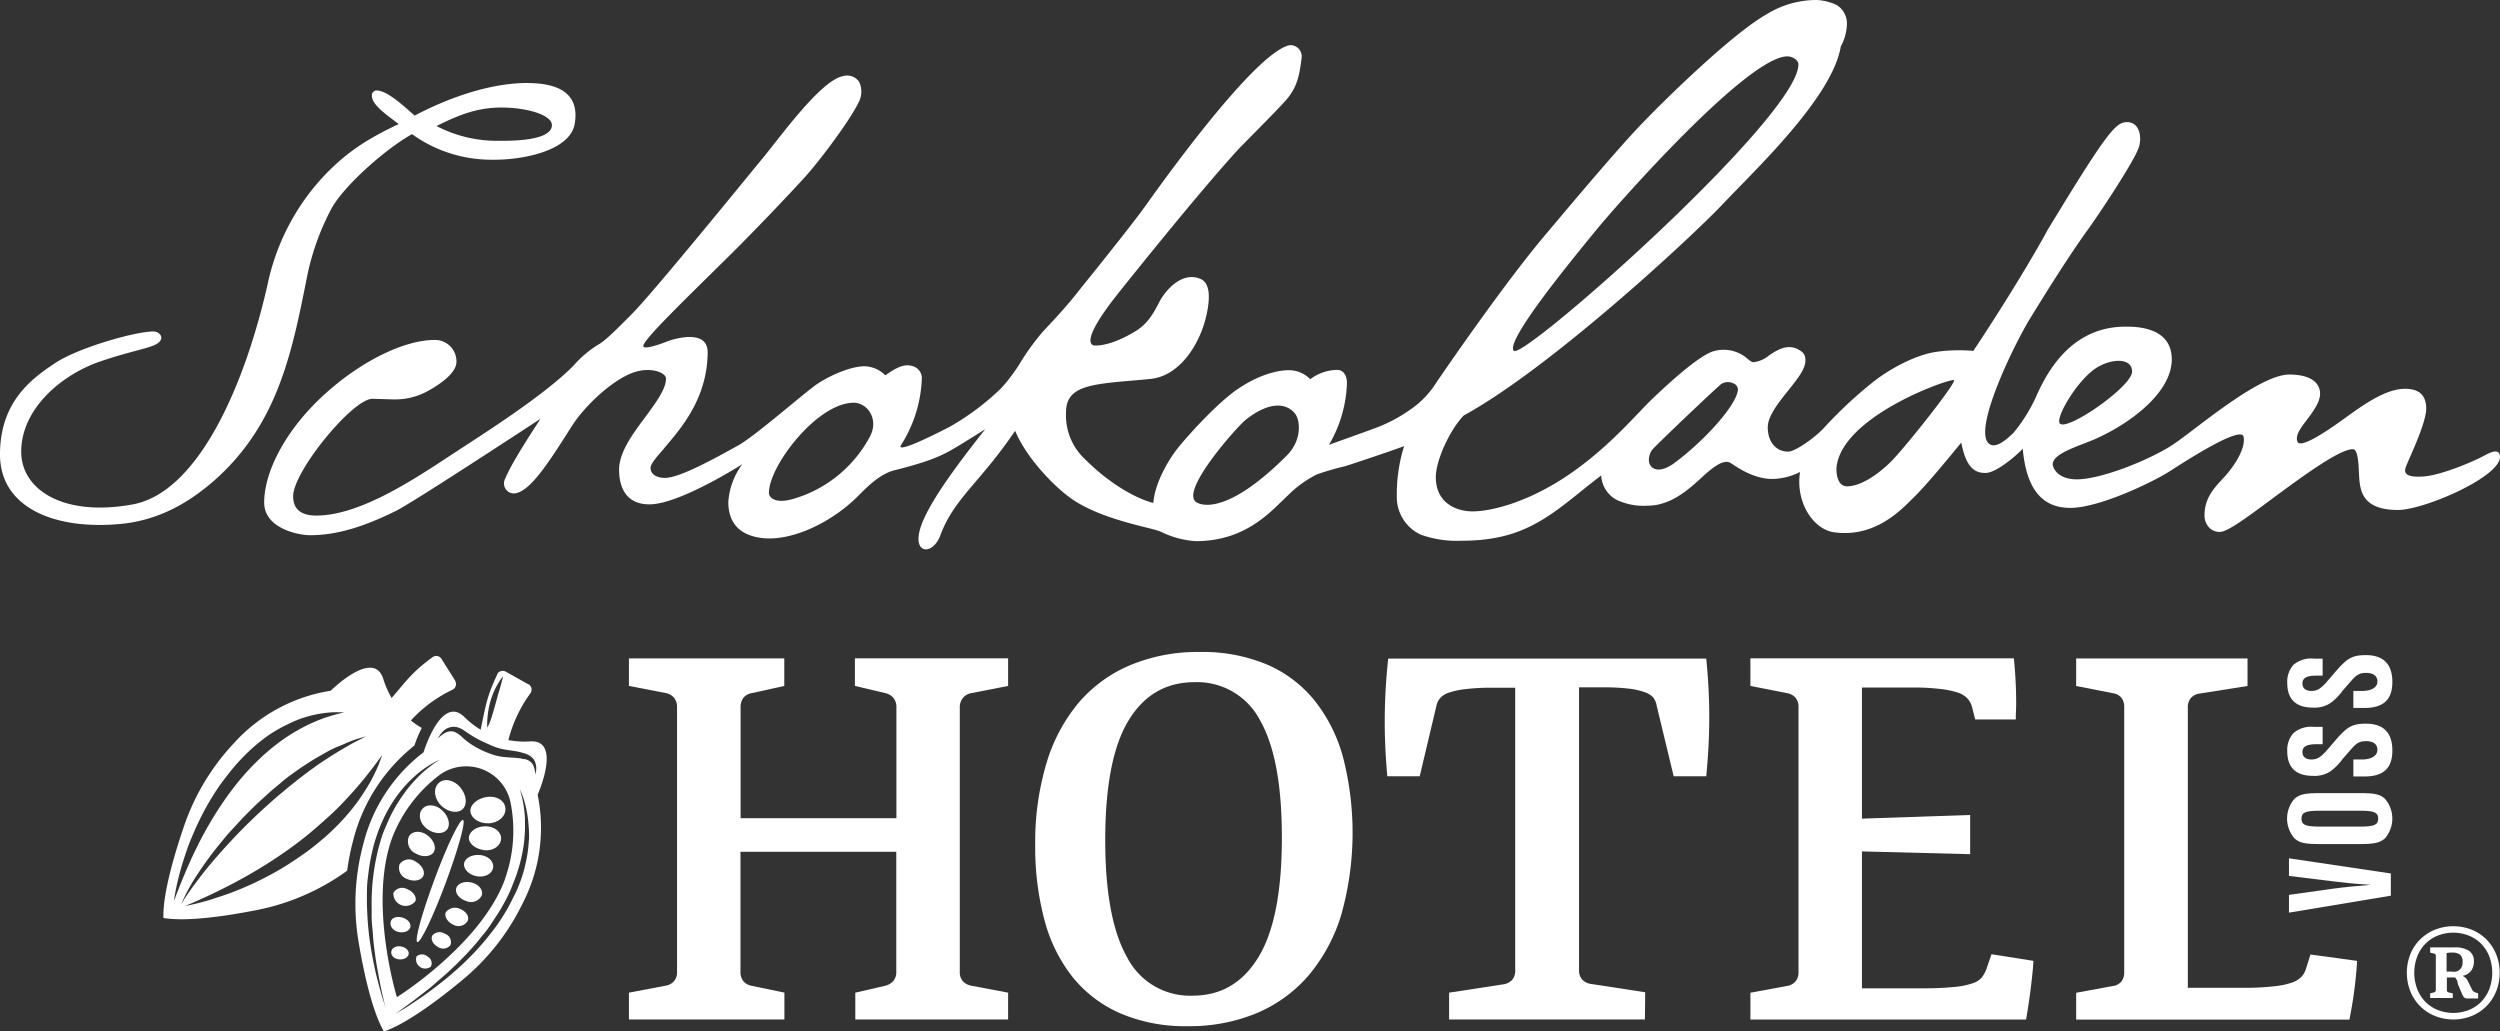 <?xml version="1.0" encoding="UTF-8"?> <svg xmlns="http://www.w3.org/2000/svg" viewBox="0 0 441.74 182.26"><rect x="0" y="0" width="441.74" height="182.26" fill="#333333" stroke="none"/><defs><style>.cls-1{fill:#fff;}</style></defs><title>Logo_Schokoladenhotel_weiss</title><g id="Ebene_2" data-name="Ebene 2"><g id="Ebene_1-2" data-name="Ebene 1"><path class="cls-1" d="M54.15,49.42a44.37,44.37,0,0,1,4.5-12.72c2.41-4.17,9.6-10.45,14.15-13a24,24,0,0,0,14.33,4.52c4.79.07,13.63-1.42,14.43-6.4,1-6.08-4.11-7.15-8.48-7.15-6.57,0-14,2.68-19.8,5.75C72,19.39,68.41,15.79,66.41,16a.85.85,0,0,0-.69,1c0,1.66,3.36,3.83,4.72,4.92-4.78,2.29-8.91,4.55-13.48,9.47a40.06,40.06,0,0,0-9.68,18.87C43.22,68.21,35,87,23.44,89.13,11.27,91.36,3.75,86.58,3.75,79.81c0-7.53,7.06-13.63,14.12-16s10-2.36,10.59-3.86c.24-.64-.45-1.38-1.35-1.38-3.25,0-13.25,2.88-17.25,5.51C5.67,66.83,0,70.93,0,80.31S9.64,93.73,21.49,92.56c7.4-.75,12.72-4.46,16.48-7.75C49,75,51.55,62.47,54.15,49.42ZM88.61,19c4.42,0,8.91,1.28,8.91,3.12,0,1.26-1.55,2.76-8.78,2.76h-.9a23.09,23.09,0,0,1-10.71-2.61C80.87,20.41,84.19,19,88.61,19Z"></path><path class="cls-1" d="M441.73,80.52c-.21-1.07-1.08-.94-2.92.06s-7.42,3.36-10.46,3.6-3.62-.48-3.3-1.52,3.65-7.76,3.65-10.44-1.57-3.51-3.72-3.52c-3.49,0-7.37,2.81-11.13,5.53-2.89,2.09-7.3,5-7.87,3.86s.83-2.84,1.55-3.79c1.18-1.57,2.4-3.19,2.42-4.71,0-2.14-1.94-3.41-5.43-3.41-5.49,0-17,10.1-20.78,12.52-4.29,2.73-12.59,6-16.78,6-3.34,0-4.25-2-4.25-2.68,0-1.94,4.85-3.27,7.54-4.46,6.19-2.76,13.49-8.2,13.49-14.06s-6.56-5.78-8.21-5.78c-10.32,0-14.45,9.41-15.93,12.74a28.69,28.69,0,0,1-3.86,6.06c-.79.72-3.13,3.08-4.4,1.78-2.62-2.7,4.52-17.33,7.26-21.84s7.21-11.61,10.28-15.83c1.73-2.38,8.54-12.54,9.11-14.81.51-2-.13-4.24-2.14-4.24s-3.47,1.64-14.06,19.07C360,44,355.07,52.4,348.68,62a29.29,29.29,0,0,0-6.55.17c-3.59.53-8,2.86-11.08,5.26a76.44,76.44,0,0,0-8.87,8.29c-1.53,1.61-4.95,4.08-6.21,4.08-2.18,0-3.64-1.76-3.61-4.34,0-1.95,1.94-4.37,3.65-6.51s3-3.77,3-5.27c0-1-.34-1.45-1.39-2-2-1-4,.44-5,1.09A5.28,5.28,0,0,1,309.85,64c-.32,0-.58-.2-1.06-.6A6.38,6.38,0,0,0,303,62c-2.77.59-9.34,6.85-11.13,8.56-2.45,2.35-6.74,7.5-13,12.13-8,5.93-15.25,7.67-18.67,7.67-2.7,0-6.5-1.34-6.5-6.07,0-2.84,2.4-8.25,4.94-10.88,15.1-8.23,40.12-31.37,45.8-37.38S323.78,17.2,325.26,8.2a8.66,8.66,0,0,0,1.08-3.88A3.82,3.82,0,0,0,324.52.88,9.32,9.32,0,0,0,321,0a16.73,16.73,0,0,0-8.81,2.5c-6.1,3.44-18,15.06-22.5,19.79S276,38,273.47,41c-7,8.17-17.36,23.2-19.65,26.56a16.22,16.22,0,0,1-4.69,4.86,26.75,26.75,0,0,1-6.71,3.43c-1.15.45-6.91,2.48-7.6,2.76A22.94,22.94,0,0,0,238,67.7c0-1.39-.65-2.33-1.71-2.34A8.09,8.09,0,0,0,231.52,67a5.37,5.37,0,0,0-3.66-1.59c-2.88,0-6.16,1.31-9.11,3.3-3.87,2.6-9.5,9-10.71,10.56-1.77,2.28-4,6.2-4.25,9.6-3.5-.89-8.17-3.82-12-7.66a10.62,10.62,0,0,1-3.43-8.33c0-5.19,5.28-5,14.81-5.91,5.4-.49,8.83-6.33,9.92-10.92.35-1.51,1.3-5.74-.91-6.74-3.15-1.41-6.08,1.69-7.34,4.06-1,1.95-2.09,4-4.56,5.36-1.46.87-4.26,2.33-6.81,2.33-.44,0-2.9-.36,3.93-9,1.33-1.68,14.36-18,21.41-25.68,1.09-1.15,6.34-6.37,8.32-8.57,2.18-2.43,2.48-4.68,2.86-7.56A2,2,0,0,0,228.3,8a1.74,1.74,0,0,0-.51,0c-5.14,1.2-17.57,17.38-25.39,28.37-2.52,3.55-10.94,13.95-11.64,14.83-2,2.59-4.23,5-6.43,7.33a42.87,42.87,0,0,0-3.77,5.11,30.56,30.56,0,0,1-3.62,4.92,44.88,44.88,0,0,1-9.09,6.83c-8,4.12-9.1,4-8.65,3.27A23.47,23.47,0,0,0,162.88,67a2.21,2.21,0,0,0-1.71-2.33c-1.57-.48-3.15.54-4.74,1.65a5.34,5.34,0,0,0-3.65-1.6c-2.88,0-7.16,2.15-9,3.57-2.83,2.15-10.61,8.91-13.35,10.42-4.12,2.29-10.35,5.73-12.9,5.73-1.62,0-2.58-.7-2.58-1.77,0-.82,1.5-2.37,2.35-3.4,3-3.57,7.67-8.76,7.74-17,0-2.7-2.41-2.72-3.39-2.73a12.68,12.68,0,0,0-4.29,1c-1.18.42-3.52,1.23-3.68.65-.28-.94,7.33-8.22,15.5-16.31,4.17-4.13,10.4-10.66,13.09-13.64S150.39,21,151.8,17.91a4,4,0,0,0,0-3.46,2.58,2.58,0,0,0-2.84-1c-3.93.73-11.12,10.79-14.16,14.46s-19.67,24.17-23.41,27.84c-1.64,1.63-4.26,4.34-5.57,5.08a18.61,18.61,0,0,0-4.43,3.72c-5.12,5.26-16.28,12.3-20.57,15.12C74,84.13,63.93,91.1,55.88,91.1c-2.73,0-4.1-1.18-4.08-3.44,0-4.34,10.49-17.19,14-17.19.7,0,3.18.1,3.77.1a11.91,11.91,0,0,0,5.65-1.28c1.27-.65,5.41-3,5.43-5.31A3.78,3.78,0,0,0,77,60.07h-.23c-5.27,0-12.77,3.65-19.09,9.31-7,6.22-11,13.81-11,19.41,0,4.61,6.1,5.78,8.1,5.78,4.8,0,9.53-1.52,15.13-4.27C72.71,88.92,89.37,78,95.51,74c-4.89,7.47-5.65,9.25-6.25,10.58A1.79,1.79,0,0,0,90,87a1.91,1.91,0,0,0,.78.19c2.63-.07,5.86-5,9.4-10.54.62-1,1.14-1.79,1.5-2.3,2.44-3.37,6.94-7.47,10.45-8.6,2.9-.93,5.55.08,5.55,1.15,0,1.86-1.81,4.28-3.7,6.85-2.25,3-4.56,6.17-4.59,9.2,0,3.67,1.6,6.17,5.37,6.17,5.3,0,16.41-7.1,16.41-7.1a12.5,12.5,0,0,0-2.48,6.69c0,3.1,1.42,5.58,5.34,6.27,5.66,1,13.06-2.81,17.48-7.23,1.55-1.55,3.89-4,6.55-4.66,5.72-1.43,8.12-2.44,10.33-3.74,2.36-1.38,5.7-3.52,5.7-3.52-4.59,5.84-11.12,14.27-11.74,18.67-.16,1.13,0,2.21.9,2.51s2.24-.58,2.92-2.45c1.64-4.49,4.67-7.54,7.47-10.93a85.05,85.05,0,0,0,5.73-7.51c1.92,4.66,6.61,9.54,9.59,11.74,5.39,4,14.5,5.33,16.15,6.09a16.3,16.3,0,0,0,6.19,1.67c9.1,0,13.53-5.59,16.25-8.07a19.78,19.78,0,0,1,5.15-3.73,48.4,48.4,0,0,1,5-1.45c1.56-.49,8-2.64,10.4-3.54a28.44,28.44,0,0,0-1.29,8.83,7.3,7.3,0,0,0,4.28,6.83,19,19,0,0,0,7.09,1.06c10.59,0,15.17-3.87,22.4-9.72L282.93,84a5.15,5.15,0,0,0,2.78,4.35,11.15,11.15,0,0,0,5.43,1c3.88,0,6.89-2.55,9.34-4.79,1.76-1.62,4-3.64,5.39-2.71s4.11,2.78,7.33,2.78a11.28,11.28,0,0,0,4.86-1.23c-.83,5.32,2.31,10.13,6,10.65,7.48,1.06,12.21-4.34,14.09-6.16s5.23-5.8,8.4-9.69c.88,4.63,2.52,5.37,4.29,5.37s5.13-2.77,6.57-4.27c.62,6.71,3.12,10.44,8.39,10.44s14.86-4.72,17.52-6.43S396,75.1,396.43,77.17s-1.7,5.29-3.49,7.21S389.56,88,389.53,91a3.13,3.13,0,0,0,.83,2.23,2.56,2.56,0,0,0,1.83.76c1.31,0,4.1-2,9.34-5.9,5-3.68,11.78-8.72,14.2-8.72.85,0,1,2.17,1.08,4.08.16,2.77.11,6.66,6.92,6.66C428.38,90.1,442.24,84.1,441.73,80.52ZM370.13,65.2c2.61-1.84,6.6-2.16,6.6.47s-11.7,10.74-12.8,9.12C363.24,73.73,366.85,67.51,370.13,65.2Zm-88-24.66h0c4.2-5.08,26.75-30.58,33.7-30.58.93,0,2,.71,1.94,1.46-.08,9.31-48.61,52.24-50.28,50.57S278.28,45.26,282.13,40.54ZM153.76,77.05A22.46,22.46,0,0,1,140,88.2c-3,.83-4.14-.25-4.13-1.15,0-4.71,8.52-15.89,15-15.89C153.31,71.2,155.29,74.06,153.76,77.05Zm73.59,3.46c-9.67,9.68-14.57,9.16-16,8.2-2.88-2,7.34-13.43,8.8-14.57,5.13-4,7.72-2.19,8.59-1.17C229.78,74.14,230.13,77.76,227.35,80.51Zm79.7-11.37c-.61,3-6.46,9.25-11.43,12.84-1.45,1-2.82,1.29-3.65.64-1-.77-.61-2.34-.08-3.08S303,68.79,304.09,67.89a2.19,2.19,0,0,1,2.25-.12A1.17,1.17,0,0,1,307.05,69.14Zm27.5,12v0c-2.3,2.39-5.57,4.79-8.19,4.79-1.89,0-1.92-2.81-1.85-3.41,1-9.1,20.31-15.79,20.75-15.34S337,78.57,334.55,81.12Z"></path><path class="cls-1" d="M151.06,121.2l5.33,1.26a2.66,2.66,0,0,1,1.49.88,2.51,2.51,0,0,1,.51,1.65v19.58H130.86V125a2.68,2.68,0,0,1,.49-1.69,2.37,2.37,0,0,1,1.51-.84l5.72-1.27v-4.86H111.13v4.86l6.5,1.26a2.47,2.47,0,0,1,1.49.86,2.57,2.57,0,0,1,.51,1.67v46.73a2.44,2.44,0,0,1-.51,1.63,2.52,2.52,0,0,1-1.54.82l-6.45,1.23v4.73H138.6v-4.74l-5.72-1.19a2.48,2.48,0,0,1-1.53-.83,2.54,2.54,0,0,1-.51-1.66v-21.2h27.53v21.2a2.41,2.41,0,0,1-.53,1.63,2.81,2.81,0,0,1-1.51.86l-5.2,1.2v4.74h27V175.4l-6.45-1.22a2.67,2.67,0,0,1-1.56-.82,2.41,2.41,0,0,1-.53-1.63V125a2.59,2.59,0,0,1,.53-1.65,2.5,2.5,0,0,1,1.52-.88l6.49-1.27v-4.87H151.06Z"></path><path class="cls-1" d="M232.28,123.78a22,22,0,0,0-8.41-6.36A29.44,29.44,0,0,0,212,115.2a30.93,30.93,0,0,0-12.17,2.28,24.5,24.5,0,0,0-9.17,6.61,29.85,29.85,0,0,0-5.74,10.72,48.57,48.57,0,0,0-2,14.53,49.71,49.71,0,0,0,1.65,13.29,27.44,27.44,0,0,0,5,10.07,22.28,22.28,0,0,0,8.42,6.37,29,29,0,0,0,11.84,2.25,30.84,30.84,0,0,0,12.22-2.3,24.74,24.74,0,0,0,9.17-6.66A30.17,30.17,0,0,0,237,161.62a53.53,53.53,0,0,0,.32-27.78A27.63,27.63,0,0,0,232.28,123.78Zm-9.9,45.31q-4.14,6.84-11.65,6.84a12.49,12.49,0,0,1-11.6-6.82q-3.84-6.83-3.84-20.67,0-14.34,4.11-21.12t11.66-6.78a12.52,12.52,0,0,1,11.6,6.76q3.84,6.77,3.84,20.61Q226.52,162.25,222.38,169.09Z"></path><path class="cls-1" d="M245.29,116.37c-.38,3.57-.58,7-.61,10.27s.12,6.79.45,10.52h5.73l2.94-12.41a3,3,0,0,1,.72-1.45,3.54,3.54,0,0,1,1.4-.88,13.62,13.62,0,0,1,3.09-.66,35.13,35.13,0,0,1,4.35-.24h4.37v50a2.36,2.36,0,0,1-.55,1.63,2.62,2.62,0,0,1-1.57.78l-9.56,1.47v4.74h34.6l.05-4.81-9.56-1.47a2.59,2.59,0,0,1-1.58-.78,2.37,2.37,0,0,1-.55-1.63v-50h4.37a37.17,37.17,0,0,1,4.35.22,12.71,12.71,0,0,1,3,.68,3.6,3.6,0,0,1,1.35.85,3.21,3.21,0,0,1,.65,1.5l3,12.46h5.76c.35-3.65.53-7.11.53-10.45s-.18-6.77-.53-10.34Z"></path><path class="cls-1" d="M436.79,174.82l-.7-1.4a2.47,2.47,0,0,0-.4-.61,1.69,1.69,0,0,0-.58-.37,2.52,2.52,0,0,0,1.53-.92,2.64,2.64,0,0,0,.49-1.61,2.17,2.17,0,0,0-.86-1.9,4.45,4.45,0,0,0-2.62-.61H429.4v.93l.66.15a.39.39,0,0,1,.25.14.44.44,0,0,1,.09.29v6a.6.6,0,0,1-.08.29.5.5,0,0,1-.25.15l-.67.18v.81h4v-.81l-.7-.17a.45.45,0,0,1-.26-.14.5.5,0,0,1-.09-.29v-2.21h1.46a3.08,3.08,0,0,1,.32.48,4.35,4.35,0,0,1,.18.71l.65,1.55a2.86,2.86,0,0,0,.38.71.64.64,0,0,0,.54.25h2v-.92a2.71,2.71,0,0,1-.74-.26A.9.9,0,0,1,436.79,174.82Zm-2.1-3.55a1.51,1.51,0,0,1-1.14.44l-.6-.05h-.65V168.4l.52-.08h.46a2.19,2.19,0,0,1,1.41.37,1.6,1.6,0,0,1,.44,1.26A1.77,1.77,0,0,1,434.69,171.27Z"></path><path class="cls-1" d="M439.35,166a7.93,7.93,0,0,0-2.59-1.72,8.91,8.91,0,0,0-6.53,0,8.12,8.12,0,0,0-2.61,1.72,7.81,7.81,0,0,0-1.72,2.6,9,9,0,0,0,0,6.57,7.82,7.82,0,0,0,4.33,4.34,8.78,8.78,0,0,0,6.53,0,7.8,7.8,0,0,0,2.59-1.73,7.93,7.93,0,0,0,1.71-2.61,8.62,8.62,0,0,0,.62-3.29,8.52,8.52,0,0,0-.62-3.27A8.26,8.26,0,0,0,439.35,166Zm.51,8.74a6.71,6.71,0,0,1-1.42,2.25,6.43,6.43,0,0,1-2.18,1.46,7.47,7.47,0,0,1-5.54,0,6.47,6.47,0,0,1-2.19-1.46,6.71,6.71,0,0,1-1.42-2.25,8.1,8.1,0,0,1,0-5.71,6.39,6.39,0,0,1,3.61-3.7,7.47,7.47,0,0,1,5.54,0,6.43,6.43,0,0,1,2.18,1.46,6.57,6.57,0,0,1,1.42,2.24A8.25,8.25,0,0,1,439.86,174.74Z"></path><path class="cls-1" d="M73.22,131.74a24.67,24.67,0,0,1,1.08-2.66c.07-.16.15-.31.22-.46a14.78,14.78,0,0,1-1.92-1.31A23.87,23.87,0,0,1,80,121.85a1.1,1.1,0,0,0,.44-1.49.43.43,0,0,0,0-.07c-.81-1.29-1.62-2.57-2.42-3.86a1.09,1.09,0,0,0-1.51-.36l-.09.06c-3.46,2.55-4.26,3.73-7.22,7.21a17,17,0,0,1-1.49-3.42c-1.73-5.37-9.28,2.13-9.28,2.13a29.14,29.14,0,0,0-17.11,9.28,40.43,40.43,0,0,0-8.88,14.87c-1.63,4.79-3.71,11.79-3.56,16,4.16.72,11.38-.39,16.35-1.37A40.39,40.39,0,0,0,61.13,154l.22-.2a41.62,41.62,0,0,1,1-5.09A31.14,31.14,0,0,1,73.22,131.74Zm-42.5,27.5c.09-.61.19-1.22.31-1.82.15-.8.33-1.59.52-2.37s.43-1.61.67-2.4.51-1.61.78-2.41.58-1.56.9-2.33.65-1.53,1-2.28.74-1.52,1.13-2.26.82-1.49,1.26-2.22.9-1.45,1.39-2.16,1-1.37,1.49-2c.29-.38.59-.76.89-1.12.55-.66,1.11-1.29,1.7-1.9s1.18-1.2,1.81-1.76,1.27-1.09,1.93-1.6a20.64,20.64,0,0,1,2.08-1.42A23.86,23.86,0,0,1,50.8,128a21.15,21.15,0,0,1,2.29-1,23.62,23.62,0,0,1,2.36-.68,22.5,22.5,0,0,1,2.3-.38,15.61,15.61,0,0,1,2.27-.08h.79c-.62.16-1.25.31-1.87.49s-1.48.44-2.19.72A29.25,29.25,0,0,0,52.66,129a31,31,0,0,0-3.92,2.61,39.13,39.13,0,0,0-3.55,3.13,42.94,42.94,0,0,0-3.2,3.54c-1,1.23-1.94,2.52-2.83,3.84s-1.72,2.68-2.51,4.06-1.49,2.75-2.18,4.16-1.34,2.9-1.94,4.33-1.09,2.67-1.59,4C30.86,158.85,30.79,159,30.72,159.24Zm1.63,0-.33.49c.23-.52.47-1,.73-1.55s.65-1.25,1-1.86.82-1.36,1.25-2,.88-1.31,1.34-1.95.94-1.3,1.44-1.94,1-1.25,1.51-1.87,1-1.24,1.58-1.84l1.65-1.79q.82-.87,1.68-1.71c.48-.49,1-1,1.47-1.43l.67-.62L48,139.67c.61-.52,1.22-1,1.84-1.54s1.25-1,1.88-1.45,1.3-.94,2-1.39,1.31-.86,2-1.26,1.33-.78,2-1.15,1.38-.73,2.09-1,1.4-.61,2.11-.89a19.44,19.44,0,0,1,2-.66l.78-.22-1.55.78c-.55.27-1.23.65-1.83,1s-1.34.78-2,1.19-1.33.83-2,1.28l-1,.66-.93.67c-.65.45-1.28.93-1.9,1.41q-1.89,1.44-3.72,3c-1,.81-1.92,1.64-2.86,2.49s-1.82,1.68-2.71,2.55c-1.14,1.11-2.25,2.24-3.34,3.41s-2.14,2.34-3.15,3.52-2,2.42-2.93,3.67A42.76,42.76,0,0,0,32.35,159.23Zm34.5-24c-.24.59-.6,1.38-.93,2a21.83,21.83,0,0,1-1.13,2c-.39.63-.78,1.25-1.21,1.86a36.47,36.47,0,0,1-2.86,3.58,42,42,0,0,1-3.3,3.24h0c-1.16,1-2.38,2-3.63,2.88s-2.57,1.77-3.9,2.57-2.75,1.56-4.17,2.26-2.8,1.29-4.23,1.86-2.84,1-4.28,1.48c-1.28.38-2.58.72-3.89,1l-.6.1c1.07-.42,2.12-.9,3.16-1.37,1.35-.61,2.68-1.26,4-1.93s2.65-1.38,3.95-2.12,2.62-1.54,3.9-2.36,2.55-1.69,3.78-2.58,2.43-1.83,3.59-2.81,2.3-2,3.4-3,2.13-2.1,3.15-3.2,1.92-2.16,2.83-3.28,1.74-2.22,2.57-3.35c.15-.21.3-.42.46-.62C67.31,134.05,67.09,134.65,66.85,135.24Z"></path><path class="cls-1" d="M93.71,131a15.29,15.29,0,0,1-3.88-.23,24,24,0,0,1,3.92-8.31,1.12,1.12,0,0,0-.32-1.54l-.06,0-4-2.24a1.11,1.11,0,0,0-1.51.42.25.25,0,0,0,0,.07c-1.83,3.89-2,5.31-2.93,9.77a15.89,15.89,0,0,1-2.93-2.3c-4.08-3.9-7.16,6.29-7.16,6.29A29.22,29.22,0,0,0,64.18,149.2a40.65,40.65,0,0,0-.81,17.28c.84,5,2.34,12.13,4.47,15.78,4-1.35,9.83-5.75,13.74-9A40.35,40.35,0,0,0,92.31,159.7,29.14,29.14,0,0,0,95,140.42S99.34,130.69,93.71,131Zm-7.58-4.09a16,16,0,0,1,.29-2.06,13.7,13.7,0,0,1,1.3-3.56c.18-.34.38-.66.59-1a7.22,7.22,0,0,1,.56-.77,3.46,3.46,0,0,1-.17.76c-.06.25-.16.63-.25.94-.19.67-.4,1.33-.58,2l-.45,1.63c-.19.66-.38,1.33-.6,2a11,11,0,0,1-.72,1.74A11.78,11.78,0,0,1,86.13,126.87Zm-18.37,50h0c-.24-.76-.46-1.53-.67-2.3s-.42-1.57-.61-2.36-.37-1.62-.53-2.43-.31-1.64-.44-2.47-.25-1.66-.34-2.49-.17-1.66-.22-2.49-.09-1.68-.11-2.52,0-1.69,0-2.54a21.89,21.89,0,0,1,.2-2.55c.1-.85.21-1.68.36-2.51s.33-1.64.53-2.46.45-1.6.72-2.39.58-1.55.92-2.31a23.06,23.06,0,0,1,1.12-2.22c.41-.72.87-1.42,1.35-2.1a23.13,23.13,0,0,1,1.45-1.82,23.94,23.94,0,0,1,1.74-1.75,17.55,17.55,0,0,1,1.85-1.47,16.54,16.54,0,0,1,1.85-1.12,6.33,6.33,0,0,1,.8-.36,10.87,10.87,0,0,0-1.5,1,19.79,19.79,0,0,0-1.66,1.37,22.73,22.73,0,0,0-1.68,1.72,23.14,23.14,0,0,0-1.52,1.91c-.47.65-.91,1.33-1.32,2s-.79,1.41-1.14,2.13-.66,1.5-1,2.26a19.91,19.91,0,0,0-.78,2.33c-.24.78-.43,1.59-.6,2.39s-.32,1.62-.44,2.43-.22,1.66-.29,2.49-.11,1.67-.13,2.5,0,1.67,0,2.51a20.08,20.08,0,0,0,.1,2.46c.1.82.13,1.65.21,2.47s.19,1.64.3,2.46.23,1.62.38,2.43.28,1.59.44,2.39.31,1.54.49,2.31l.51,2.19c.06.21.11.42.16.64C68.1,178,67.94,177.44,67.76,176.86Zm21.46-21.54C85,166.89,70.13,176.2,70.13,176.2s-5.11-16.74-.78-28.31a25.41,25.41,0,0,1,8-10.71A8,8,0,0,1,90.25,142h0A25.34,25.34,0,0,1,89.22,155.32Zm4.23-7a23.07,23.07,0,0,1-.25,2.49c-.13.83-.31,1.65-.51,2.47a20.51,20.51,0,0,1-.75,2.42,19.82,19.82,0,0,1-1,2.34c-.4.77-.73,1.49-1.13,2.21s-.83,1.42-1.28,2.11-.93,1.37-1.42,2-1,1.3-1.53,1.92-1.1,1.26-1.67,1.87-1.15,1.17-1.73,1.75-1.23,1.15-1.87,1.71-1.27,1.1-1.93,1.62-1.31,1.05-2,1.55-1.34,1-2,1.44l-2,1.35c-.65.43-1.31.82-2,1.21l-.58.35,1.48-1.06c.63-.46,1.26-.91,1.88-1.38l1.9-1.47c.62-.47,1.28-1,1.9-1.56s1.26-1.08,1.87-1.63,1.23-1.13,1.83-1.72,1.15-1.14,1.7-1.72,1.11-1.2,1.65-1.82,1-1.25,1.55-1.89a24.19,24.19,0,0,0,1.44-2c.44-.7.91-1.36,1.33-2.06s.81-1.41,1.18-2.13a20.8,20.8,0,0,0,1-2.21c.28-.75.63-1.55.88-2.35s.49-1.59.68-2.41.34-1.6.46-2.42.18-1.63.22-2.45,0-1.63,0-2.44a21.79,21.79,0,0,0-.26-2.28,19.79,19.79,0,0,0-.43-2c-.07-.24-.15-.5-.24-.74a10.14,10.14,0,0,1,.76,1.91,17.4,17.4,0,0,1,.52,2.13,19.59,19.59,0,0,1,.3,2.41,22.65,22.65,0,0,1,.08,2.47Zm1.22-11.83h0a1.65,1.65,0,0,1-.07.32,5.48,5.48,0,0,0-.26-1.34,2,2,0,0,0-1-1.17,2.87,2.87,0,0,0-.64-.23h-.08l-.21,0L92,134l-.87-.09c-.6-.05-1.22-.07-1.82-.13a10.31,10.31,0,0,1-1.75-.29c-.29-.08-.57-.18-.86-.28a16.34,16.34,0,0,1-3.31-1.61,14.64,14.64,0,0,1-1.48-1.11,6,6,0,0,0-1.39-1.08,1.87,1.87,0,0,0-.87-.19,2.14,2.14,0,0,0-.82.19,4.76,4.76,0,0,0-1.27.91l-.16.15a4.2,4.2,0,0,1,1.19-1.52,2.68,2.68,0,0,1,1-.46,2.48,2.48,0,0,1,1.15,0,3.91,3.91,0,0,1,1.09.47c.32.21.63.45,1,.67a18.85,18.85,0,0,0,2.08,1.22c.72.35,1.45.66,2.2,1a12.57,12.57,0,0,0,1.47.47c.8.18,1.61.26,2.41.4a9.52,9.52,0,0,1,1.18.25,6.75,6.75,0,0,1,.9.29,3.37,3.37,0,0,1,.78.45,2.36,2.36,0,0,1,.64.8A3.16,3.16,0,0,1,94.67,136.51Z"></path><path class="cls-1" d="M76.8,155.31c-2.23,6-3.6,10.95-3.06,11.15s2.78-4.46,5-10.42,3.6-10.95,3.07-11.16S79,149.35,76.8,155.31Z"></path><path class="cls-1" d="M86,140.82c-1.7.27-3,1.41-2.88,2.58s1.48,2.12,3.19,2.08,3.1-1.23,3-2.63S87.73,140.55,86,140.82Z"></path><path class="cls-1" d="M85.76,146c-1.58,0-2.86.93-2.91,2s1.14,2,2.69,2.22,2.94-.75,3-2S87.34,146,85.76,146Z"></path><path class="cls-1" d="M84.84,151.08c-1.43-.14-2.68.52-2.84,1.48s.81,2,2.21,2.27,2.74-.39,2.92-1.5S86.27,151.22,84.84,151.08Z"></path><path class="cls-1" d="M83.31,155.94c-1.26-.3-2.43.15-2.69,1s.51,1.86,1.74,2.26a2.11,2.11,0,0,0,2.77-1C85.41,157.2,84.57,156.24,83.31,155.94Z"></path><path class="cls-1" d="M81.25,160.59a2,2,0,0,0-2.48.62c-.31.72.3,1.7,1.3,2.17a1.87,1.87,0,0,0,2.54-.62C83,161.94,82.33,161,81.25,160.59Z"></path><path class="cls-1" d="M78.63,165a1.69,1.69,0,0,0-2.22.28c-.35.59,0,1.49.91,2a1.64,1.64,0,0,0,2.27-.28A1.54,1.54,0,0,0,78.63,165Z"></path><path class="cls-1" d="M75.52,169a1.46,1.46,0,0,0-1.92,0,1.6,1.6,0,0,0,.26,1.52,1.62,1.62,0,0,0,2.27.28h0A1.34,1.34,0,0,0,75.52,169Z"></path><path class="cls-1" d="M81.79,142.93c.83-.84.63-2.52-.48-3.83s-2.85-1.69-3.84-.7-.73,2.81.54,4S81,143.77,81.79,142.93Z"></path><path class="cls-1" d="M75.5,146.49c1.28.93,2.82.94,3.49.09s.28-2.35-.88-3.42S75.35,142,74.57,143,74.22,145.56,75.5,146.49Z"></path><path class="cls-1" d="M73.48,150.82c1.21.7,2.65.57,3.16-.26s0-2.15-1.16-3-2.62-.75-3.21.21A2.33,2.33,0,0,0,73.48,150.82Z"></path><path class="cls-1" d="M72,155.34h0c1.18.5,2.42.23,2.79-.56s-.23-1.92-1.36-2.54a2,2,0,0,0-2.84.5A2.09,2.09,0,0,0,72,155.34Z"></path><path class="cls-1" d="M71.93,157.1a1.78,1.78,0,0,0-2.42.69l0,.05a2.17,2.17,0,0,0,3.91,1.36C73.64,158.45,73,157.52,71.93,157.1Z"></path><path class="cls-1" d="M71,162.1c-1-.25-1.9.1-2,.9s.54,1.52,1.52,1.7,1.88-.24,2-.92S72,162.35,71,162.1Z"></path><path class="cls-1" d="M70.78,167.22c-.85-.11-1.6.29-1.65,1s.61,1.24,1.46,1.3,1.58-.39,1.63-1S71.63,167.33,70.78,167.22Z"></path><path class="cls-1" d="M407.49,171.07a3.6,3.6,0,0,1-.86,1.55,4.3,4.3,0,0,1-1.47.94,14.52,14.52,0,0,1-3.51.73,42.9,42.9,0,0,1-4.94.25H386.58V125a2.46,2.46,0,0,1,.53-1.65,2.4,2.4,0,0,1,1.55-.8l8.47-1.34v-4.86H366.85v4.86l6.45,1.27a2.35,2.35,0,0,1,1.53.8,2.51,2.51,0,0,1,.51,1.65v46.85a2.54,2.54,0,0,1-.51,1.66,2.34,2.34,0,0,1-1.53.79l-6.45,1.19v4.74h48.28a73.32,73.32,0,0,0,1.35-10.22v-.16l-8.23-1.12Z"></path><path class="cls-1" d="M351,171.2a5.35,5.35,0,0,1-.86,1.55,3.44,3.44,0,0,1-1.43.94,14,14,0,0,1-3.63.72c-1.58.15-3.19.22-4.83.22H329V150.44l19.12.49V144l-19.12.65V121.48h9.11a38.93,38.93,0,0,1,4.58.24,16.34,16.34,0,0,1,3.39.7,4.47,4.47,0,0,1,1.51.94,3.71,3.71,0,0,1,.86,1.55l.56,2.22h7.17c0-.94.07-1.89.07-2.81a79.22,79.22,0,0,0-.41-8H309.29v4.88l6.46,1.27a2.54,2.54,0,0,1,1.53.84,2.51,2.51,0,0,1,.51,1.65v46.77a2.54,2.54,0,0,1-.51,1.66,2.48,2.48,0,0,1-1.53.83l-6.46,1.19v4.74H358c.52-3,.91-5.91,1.19-8.83.05-.52.07-1,.11-1.54l-7.41-1.17Z"></path><path class="cls-1" d="M416.86,140.14H410c-2.73,0-3.65.22-4.57,1a5.32,5.32,0,0,0,0,7c.92.81,1.84,1,4.57,1h6.84c2.73,0,3.65-.22,4.57-1a5.35,5.35,0,0,0,0-7C420.51,140.33,419.59,140.14,416.86,140.14Zm-.06,5.92h-6.73c-2.7,0-3.4-.3-3.4-1.41s.7-1.4,3.4-1.4h6.73c2.71,0,3.41.29,3.41,1.4S419.51,146.06,416.8,146.06Z"></path><path class="cls-1" d="M409.34,119.38h1.06v-3h-1.52a4.8,4.8,0,0,0-3.62,1.08,4.46,4.46,0,0,0-1.11,3.22c0,2.87,1.52,4.35,4.52,4.35a5.1,5.1,0,0,0,3-.73,9.41,9.41,0,0,0,2.27-2.27l1.49-1.7c1-1.16,1.54-1.43,2.7-1.43s1.95.51,1.95,1.51-.95,1.68-2.76,1.68h-1.49v3h1.95c3.38,0,4.94-1.46,4.94-4.6s-1.59-4.73-4.65-4.73c-2.37,0-3.29.49-5.32,2.84l-1.54,1.79c-1.11,1.29-1.79,1.7-2.79,1.7s-1.59-.49-1.59-1.3C406.83,119.78,407.59,119.38,409.34,119.38Z"></path><path class="cls-1" d="M408.67,137.09a5.1,5.1,0,0,0,3-.73,9.41,9.41,0,0,0,2.27-2.27l1.49-1.7c1-1.16,1.54-1.43,2.7-1.43s1.95.51,1.95,1.51-.95,1.73-2.79,1.73h-1.46v3h1.95c3.38,0,4.94-1.46,4.94-4.6s-1.59-4.73-4.65-4.73c-2.37,0-3.29.49-5.32,2.84l-1.54,1.79c-1.11,1.29-1.79,1.7-2.79,1.7s-1.59-.49-1.59-1.3c0-1,.76-1.4,2.51-1.4h1.06v-3.06h-1.52a4.8,4.8,0,0,0-3.62,1.08,4.46,4.46,0,0,0-1.11,3.22C404.15,135.61,405.67,137.09,408.67,137.09Z"></path><path class="cls-1" d="M404.45,154.77l7.46.92c3.19.38,3.6.43,7,.65-2.35.19-4.62.4-7,.73l-7.46,1.05v3.14l18-3v-3.92l-18-2.68Z"></path></g></g></svg> 